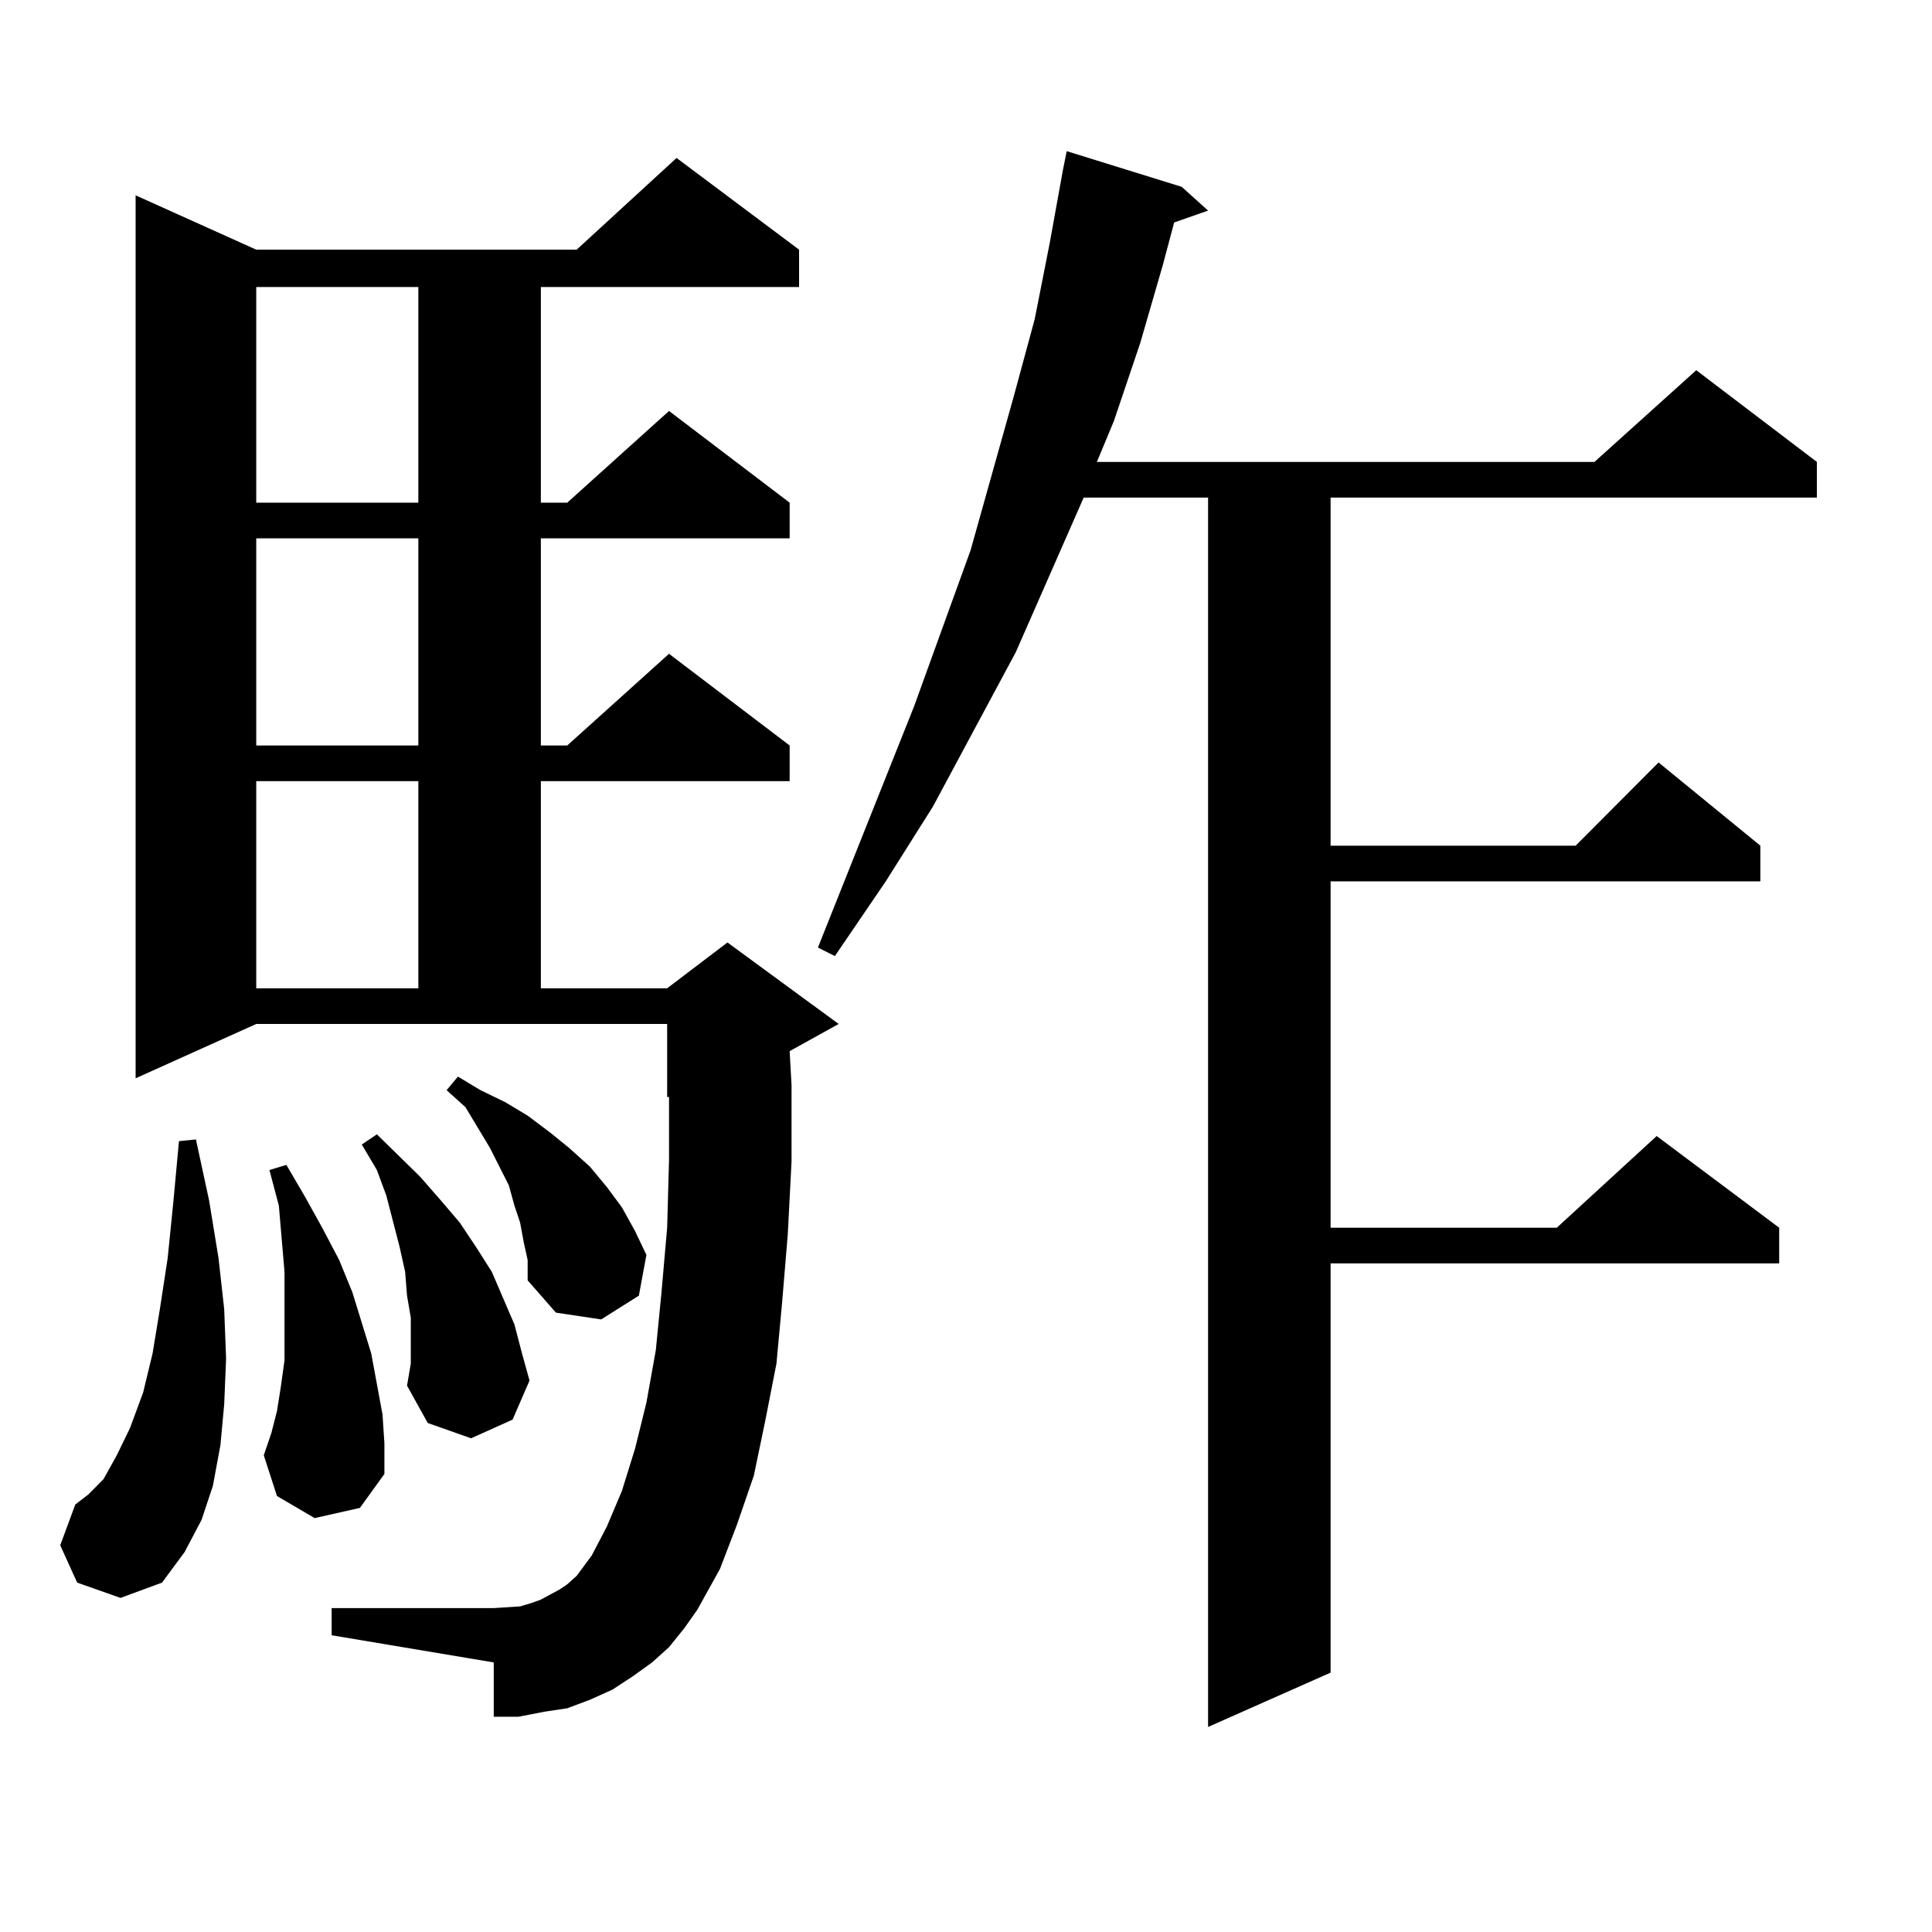 <?xml version="1.0" encoding="utf-8"?>
<!-- Generator: Adobe Illustrator 16.0.0, SVG Export Plug-In . SVG Version: 6.00 Build 0)  -->
<!DOCTYPE svg PUBLIC "-//W3C//DTD SVG 1.1//EN" "http://www.w3.org/Graphics/SVG/1.1/DTD/svg11.dtd">
<svg version="1.1" id="图层_1" xmlns="http://www.w3.org/2000/svg" xmlns:xlink="http://www.w3.org/1999/xlink" x="0px" y="0px"
	 width="1000px" height="1000px" viewBox="0 0 1000 1000" enable-background="new 0 0 1000 1000" xml:space="preserve">
<path d="M39.95,819.164l-8.78-19.336l7.805-21.094l6.829-5.273l7.805-7.91l6.829-12.305l6.829-14.063l6.829-18.457l4.878-20.215
	l3.902-23.73l3.902-25.488l2.927-29.004l2.927-31.641l8.78-0.879l6.829,31.641l4.878,29.883l2.927,26.367l0.976,25.488l-0.976,23.73
	l-1.951,21.094l-3.902,21.094l-5.854,17.578l-8.78,16.699l-11.707,15.82l-21.463,7.91L39.95,819.164z M346.284,852.563l-8.78,7.91
	l-9.756,7.031l-10.731,7.031l-11.707,5.273l-11.707,4.395l-11.707,1.758l-13.658,2.637h-12.683v-28.125l-83.9-14.063v-14.063h83.9
	l13.658-0.879l5.854-1.758l4.878-1.758l9.756-5.273l3.902-2.637l4.878-4.395l7.805-10.547l7.805-14.941l7.805-18.457l6.829-21.973
	l5.854-23.73l4.878-27.246l2.927-29.883l2.927-33.398l0.976-35.156v-32.52h-0.976v-37.793H132.631l-62.438,28.125V101.098
	l62.438,28.125h165.85l51.706-47.461l63.413,47.461v19.336H279.944V260.18h13.658l52.682-47.461l62.438,47.461v18.457H279.944
	v107.227h13.658l52.682-47.461l62.438,47.461v18.457H279.944v107.227h65.364l31.219-23.73l57.56,42.188l-25.365,14.063l0.976,17.578
	v39.551l-1.951,37.793l-2.927,35.156l-2.927,31.641l-5.854,29.883l-5.854,28.125l-8.78,25.488l-8.78,22.852l-11.707,21.094
	l-6.829,9.668L346.284,852.563z M132.631,148.559V260.18h83.9V148.559H132.631z M132.631,278.637v107.227h83.9V278.637H132.631z
	 M132.631,404.32v107.227h83.9V404.32H132.631z M162.874,785.766l-19.512-11.426l-6.829-21.094l3.902-11.426l2.927-11.426
	l1.951-12.305l1.951-14.063v-14.941v-14.941v-15.82l-2.927-34.277l-4.878-18.457l8.78-2.637l9.756,16.699l8.78,15.82l8.78,16.699
	l6.829,16.699l9.756,31.641l2.927,15.82l2.927,15.82l0.976,14.941v15.82l-12.683,17.578L162.874,785.766z M212.629,694.359v-12.305
	l-1.951-11.426l-0.976-12.305l-2.927-13.184l-6.829-26.367l-4.878-13.184l-7.805-13.184l7.805-5.273l22.438,21.973l10.731,12.305
	l9.756,11.426l8.78,13.184l7.805,12.305l11.707,27.246l3.902,14.941l3.902,14.063l-8.78,20.215l-21.463,9.668l-22.438-7.91
	l-10.731-19.336l1.951-11.426V694.359z M271.164,643.383l-1.951-10.547l-2.927-8.789l-2.927-10.547l-4.878-9.668l-4.878-9.668
	l-12.683-21.094l-9.756-8.789l5.854-7.031l11.707,7.031l12.683,6.152l11.707,7.031l11.707,8.789l9.756,7.91l10.731,9.668
	l8.78,10.547l7.805,10.547l6.829,12.305l5.854,12.305l-3.902,21.094l-19.512,12.305l-23.414-3.516l-14.634-16.699v-10.547
	L271.164,643.383z M611.644,96.703l13.658,12.305l-17.561,6.152l-5.854,21.973l-11.707,40.43l-13.658,40.43l-8.78,21.094h257.555
	l52.682-47.461l62.438,47.461v18.457H688.715v180.176h126.826l42.926-43.066l52.682,43.066v18.457H688.715v179.297h117.07
	l51.706-47.461l63.413,47.461v18.457H688.715v211.816l-63.413,28.125V257.543h-64.389l-35.121,79.98l-42.926,79.98l-24.39,38.672
	l-26.341,38.672l-8.78-4.395l49.755-124.805l29.268-80.859l22.438-79.98l10.731-39.551l7.805-39.551l6.829-37.793l1.951-9.668
	L611.644,96.703z"/>
</svg>
